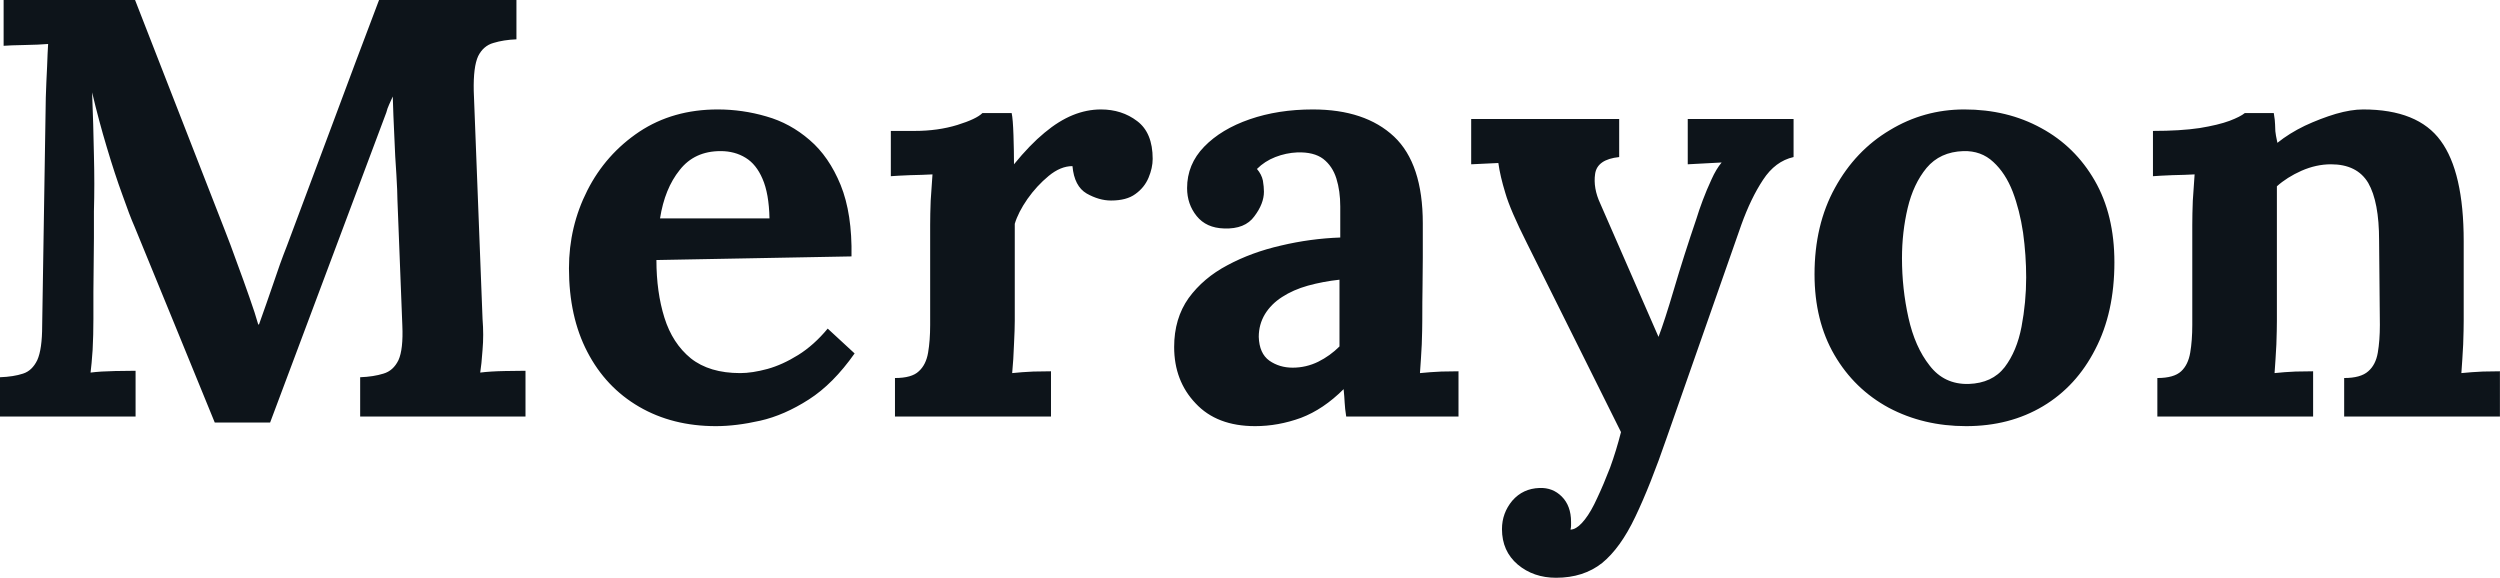 <svg fill="#0d141a" viewBox="0 0 96.623 22.333" height="100%" width="100%" xmlns="http://www.w3.org/2000/svg"><path preserveAspectRatio="none" d="M10.44 16.33L8.30 16.33Q7.52 14.42 6.75 12.54Q5.98 10.65 5.20 8.76L5.20 8.76Q5.01 8.33 4.73 7.53Q4.44 6.74 4.13 5.70Q3.82 4.67 3.56 3.57L3.56 3.57Q3.61 4.85 3.63 5.99Q3.66 7.13 3.63 8.17L3.63 8.17Q3.63 8.67 3.63 9.20Q3.63 9.73 3.62 10.25Q3.61 10.76 3.61 11.28Q3.61 11.80 3.61 12.33L3.61 12.33Q3.61 12.95 3.58 13.52Q3.54 14.10 3.50 14.40L3.50 14.40Q3.89 14.35 4.45 14.34Q5.01 14.33 5.24 14.33L5.24 14.33L5.24 16.10L0 16.10L0 14.58Q0.53 14.56 0.89 14.44Q1.24 14.33 1.44 13.92Q1.63 13.50 1.63 12.58L1.63 12.58L1.77 3.77Q1.79 3.15 1.82 2.58Q1.84 2.00 1.86 1.70L1.86 1.70Q1.50 1.73 0.94 1.74Q0.39 1.75 0.14 1.77L0.14 1.77L0.14 0L5.22 0L8.69 8.90Q8.90 9.43 9.15 10.13Q9.41 10.83 9.64 11.49Q9.87 12.14 9.98 12.54L9.98 12.54L10.01 12.54Q10.30 11.73 10.56 10.97Q10.81 10.21 11.09 9.50L11.09 9.50Q11.98 7.11 12.87 4.74Q13.75 2.37 14.65 0L14.65 0L19.96 0L19.96 1.52Q19.46 1.54 19.07 1.66Q18.68 1.77 18.48 2.17Q18.29 2.58 18.31 3.52L18.31 3.52L18.65 12.33Q18.70 12.95 18.65 13.52Q18.61 14.10 18.56 14.40L18.56 14.40Q18.95 14.35 19.52 14.34Q20.08 14.33 20.31 14.33L20.31 14.33L20.31 16.10L13.92 16.10L13.92 14.58Q14.44 14.56 14.82 14.44Q15.20 14.33 15.40 13.92Q15.59 13.50 15.55 12.58L15.55 12.58L15.36 7.71Q15.36 7.43 15.32 6.75Q15.27 6.07 15.24 5.26Q15.20 4.44 15.18 3.73L15.18 3.73Q15.11 3.89 15.04 4.04Q14.97 4.19 14.93 4.35L14.93 4.35L10.44 16.33ZM27.67 16.47L27.67 16.47Q25.99 16.47 24.70 15.72Q23.41 14.97 22.70 13.60Q21.99 12.24 21.99 10.37L21.99 10.37Q21.99 8.76 22.70 7.36Q23.41 5.96 24.71 5.09Q26.01 4.23 27.74 4.23L27.74 4.23Q28.70 4.23 29.62 4.50Q30.54 4.76 31.29 5.41Q32.04 6.05 32.49 7.15Q32.94 8.26 32.91 9.91L32.91 9.91L25.37 10.05Q25.37 11.29 25.68 12.28Q25.99 13.27 26.70 13.85Q27.42 14.42 28.61 14.42L28.61 14.42Q29.07 14.42 29.66 14.26Q30.24 14.10 30.85 13.72Q31.46 13.34 31.99 12.70L31.99 12.70L33.03 13.66Q32.20 14.84 31.26 15.44Q30.31 16.05 29.38 16.26Q28.45 16.47 27.67 16.47ZM25.51 8.44L25.51 8.44L29.74 8.44Q29.72 7.48 29.47 6.91Q29.23 6.35 28.82 6.10Q28.40 5.84 27.85 5.84L27.85 5.84Q26.84 5.84 26.27 6.57Q25.69 7.29 25.51 8.44ZM34.59 16.10L34.59 14.61Q35.24 14.61 35.51 14.35Q35.79 14.10 35.87 13.63Q35.95 13.16 35.95 12.56L35.95 12.56L35.95 8.69Q35.95 8.28 35.97 7.76Q36.00 7.25 36.04 6.74L36.04 6.74Q35.67 6.76 35.18 6.77Q34.68 6.79 34.43 6.81L34.43 6.81L34.43 5.06L35.35 5.06Q36.25 5.06 37.00 4.83Q37.74 4.60 37.97 4.37L37.97 4.37L39.10 4.37Q39.15 4.60 39.17 5.23Q39.19 5.87 39.19 6.35L39.19 6.35Q39.81 5.59 40.37 5.13Q40.92 4.67 41.46 4.45Q42.00 4.23 42.55 4.23L42.55 4.23Q43.36 4.23 43.95 4.68Q44.55 5.13 44.55 6.14L44.55 6.14Q44.55 6.49 44.39 6.87Q44.23 7.25 43.88 7.50Q43.54 7.75 42.94 7.75L42.94 7.75Q42.48 7.75 42.00 7.48Q41.52 7.20 41.45 6.42L41.45 6.42Q40.99 6.42 40.53 6.80Q40.07 7.18 39.71 7.69Q39.35 8.21 39.22 8.65L39.22 8.65L39.22 12.40Q39.22 12.72 39.19 13.31Q39.17 13.89 39.12 14.42L39.12 14.42Q39.49 14.38 39.94 14.36Q40.39 14.35 40.62 14.35L40.62 14.35L40.62 16.10L34.59 16.10ZM56.37 16.10L52.03 16.10Q51.98 15.78 51.97 15.56Q51.96 15.34 51.93 15.04L51.93 15.04Q51.15 15.82 50.28 16.15Q49.40 16.47 48.51 16.47L48.51 16.47Q47.03 16.47 46.21 15.59Q45.38 14.72 45.38 13.41L45.38 13.41Q45.38 12.31 45.94 11.52Q46.51 10.74 47.44 10.25Q48.37 9.75 49.51 9.49Q50.65 9.22 51.80 9.18L51.80 9.18L51.80 7.98Q51.80 7.38 51.65 6.90Q51.50 6.42 51.14 6.14Q50.78 5.87 50.14 5.89L50.14 5.89Q49.70 5.91 49.29 6.07Q48.88 6.23 48.58 6.53L48.58 6.53Q48.76 6.74 48.81 6.98Q48.85 7.22 48.85 7.41L48.85 7.41Q48.85 7.87 48.48 8.36Q48.12 8.86 47.31 8.83L47.31 8.83Q46.62 8.81 46.25 8.35Q45.88 7.89 45.88 7.27L45.88 7.27Q45.88 6.35 46.54 5.67Q47.20 4.99 48.30 4.61Q49.40 4.23 50.74 4.23L50.74 4.23Q52.76 4.23 53.88 5.28Q54.99 6.33 54.99 8.63L54.99 8.63Q54.99 9.41 54.99 9.96Q54.99 10.51 54.98 11.06Q54.97 11.62 54.97 12.40L54.97 12.40Q54.97 12.72 54.95 13.31Q54.92 13.89 54.88 14.42L54.88 14.42Q55.27 14.38 55.71 14.36Q56.14 14.35 56.37 14.35L56.37 14.35L56.37 16.10ZM51.77 10.81L51.77 10.81Q51.13 10.88 50.55 11.04Q49.98 11.20 49.55 11.48Q49.13 11.75 48.89 12.14Q48.65 12.54 48.65 13.02L48.65 13.02Q48.67 13.66 49.06 13.94Q49.45 14.21 49.96 14.21L49.96 14.21Q50.48 14.21 50.95 13.98Q51.41 13.75 51.77 13.39L51.77 13.39Q51.77 13.16 51.77 12.94Q51.77 12.72 51.77 12.49L51.77 12.49Q51.77 12.08 51.77 11.65Q51.77 11.22 51.77 10.81ZM60.14 22.33L60.14 22.33Q59.27 22.33 58.66 21.82Q58.05 21.30 58.05 20.45L58.05 20.45Q58.05 19.83 58.45 19.35Q58.86 18.88 59.50 18.86L59.50 18.86Q60.01 18.84 60.36 19.19Q60.72 19.55 60.72 20.17L60.72 20.17Q60.72 20.24 60.72 20.31Q60.72 20.38 60.70 20.47L60.70 20.47Q60.74 20.47 60.81 20.45L60.81 20.45Q61.02 20.38 61.26 20.07Q61.50 19.76 61.73 19.25L61.73 19.25Q61.98 18.72 62.23 18.07Q62.47 17.41 62.65 16.70L62.65 16.70L59.02 9.41Q58.37 8.12 58.18 7.46Q57.98 6.81 57.91 6.30L57.91 6.30L56.86 6.35L56.86 4.60L62.58 4.60L62.58 6.07L62.58 6.07Q61.73 6.16 61.65 6.72Q61.57 7.27 61.85 7.87L61.85 7.87L64.10 13.02Q64.33 12.42 64.70 11.17Q65.07 9.91 65.57 8.44L65.57 8.44Q65.66 8.14 65.81 7.74Q65.96 7.34 66.15 6.93Q66.33 6.53 66.54 6.28L66.54 6.28L65.23 6.35L65.23 4.60L69.32 4.60L69.32 6.07Q68.61 6.23 68.14 6.95Q67.67 7.66 67.30 8.69L67.30 8.69L64.42 16.91Q63.78 18.77 63.20 19.98Q62.63 21.18 61.92 21.76Q61.20 22.33 60.14 22.33ZM75.99 16.47L75.99 16.47Q74.34 16.47 73.00 15.76Q71.67 15.04 70.90 13.72Q70.13 12.40 70.13 10.60L70.13 10.60Q70.13 8.69 70.92 7.26Q71.71 5.82 73.04 5.03Q74.36 4.23 75.92 4.23L75.92 4.23Q77.58 4.23 78.89 4.95Q80.20 5.66 80.96 6.98Q81.72 8.30 81.72 10.14L81.72 10.14Q81.72 12.08 80.98 13.50Q80.25 14.93 78.96 15.70Q77.67 16.47 75.99 16.47ZM76.08 14.84L76.08 14.84Q77.00 14.81 77.48 14.19Q77.95 13.57 78.13 12.63Q78.31 11.68 78.31 10.72L78.31 10.72Q78.31 9.87 78.19 8.99Q78.06 8.12 77.79 7.41Q77.51 6.69 77.04 6.26Q76.57 5.82 75.88 5.84L75.88 5.84Q74.98 5.87 74.46 6.49Q73.95 7.11 73.73 8.04Q73.51 8.97 73.51 9.98L73.51 9.98Q73.51 11.16 73.76 12.28Q74.01 13.41 74.58 14.13Q75.14 14.86 76.08 14.84ZM89.40 16.10L83.38 16.10L83.38 14.61Q84.02 14.61 84.30 14.35Q84.57 14.10 84.65 13.63Q84.73 13.16 84.73 12.56L84.73 12.56L84.73 8.69Q84.73 8.28 84.75 7.76Q84.78 7.25 84.82 6.74L84.82 6.74Q84.46 6.76 83.96 6.77Q83.47 6.79 83.21 6.81L83.21 6.81L83.21 5.06Q84.27 5.06 85.01 4.95Q85.74 4.83 86.17 4.67Q86.59 4.51 86.76 4.37L86.76 4.37L87.88 4.37Q87.93 4.67 87.93 4.81Q87.93 4.95 87.94 5.07Q87.95 5.20 88.02 5.52L88.02 5.52Q88.48 5.15 89.08 4.86Q89.68 4.58 90.28 4.40Q90.87 4.23 91.33 4.23L91.33 4.23Q93.45 4.23 94.33 5.44Q95.22 6.65 95.22 9.32L95.22 9.32L95.22 12.40Q95.22 12.72 95.20 13.31Q95.17 13.89 95.13 14.42L95.13 14.42Q95.52 14.38 95.96 14.36Q96.39 14.35 96.62 14.35L96.62 14.35L96.62 16.10L90.60 16.10L90.60 14.61Q91.24 14.61 91.53 14.35Q91.82 14.10 91.90 13.63Q91.98 13.16 91.98 12.56L91.98 12.56L91.95 9.29Q91.95 7.80 91.53 7.07Q91.10 6.35 90.09 6.35L90.09 6.35Q89.52 6.35 88.95 6.60Q88.39 6.85 88.00 7.20L88.00 7.20Q88.00 7.52 88.00 7.85Q88.00 8.19 88.00 8.51L88.00 8.51L88.00 12.40Q88.00 12.72 87.98 13.31Q87.95 13.89 87.91 14.42L87.91 14.42Q88.27 14.38 88.72 14.36Q89.17 14.35 89.40 14.35L89.40 14.35L89.40 16.10Z"></path></svg>